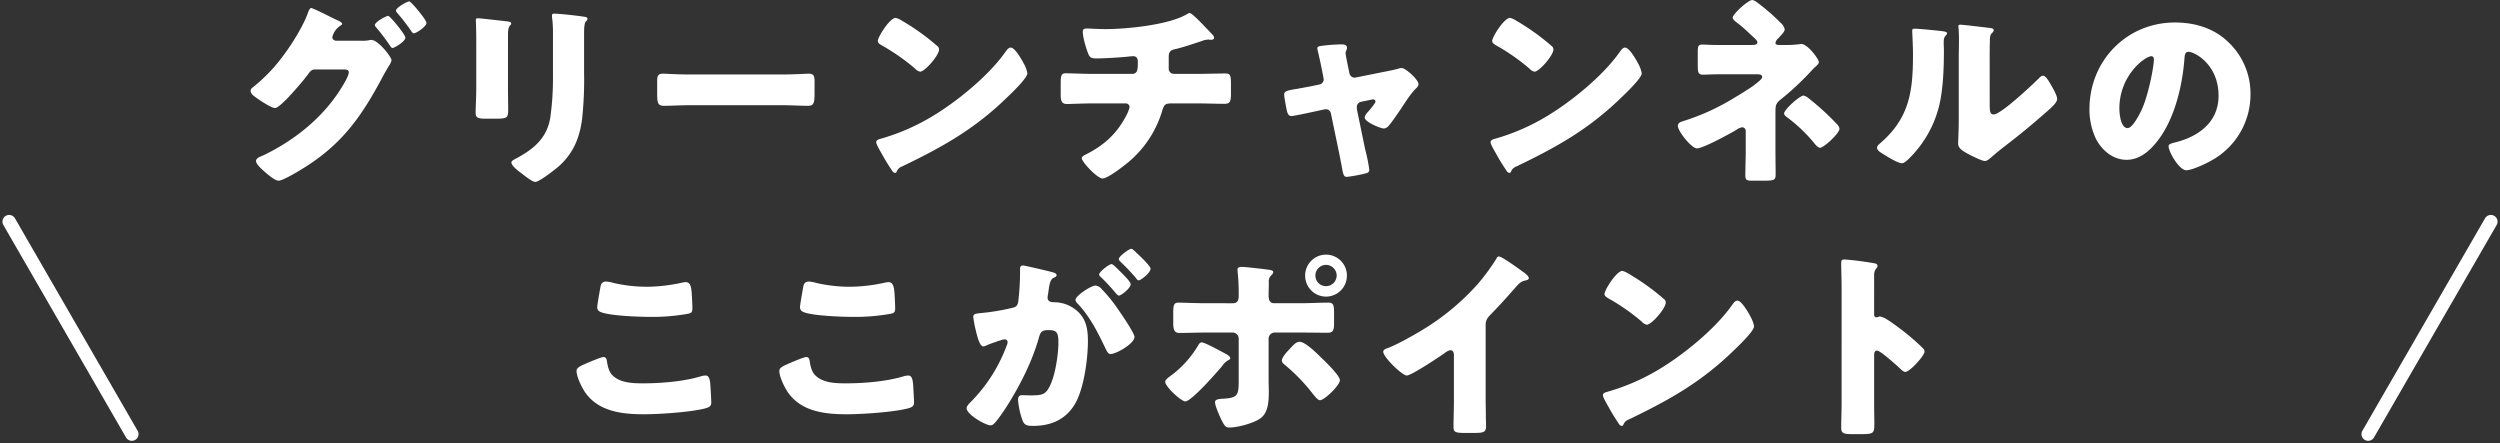 <svg xmlns="http://www.w3.org/2000/svg" width="1120.678" height="198.707" viewBox="0 0 1120.678 198.707">
  <rect x="0" y="0" width="1120.678" height="198.707" fill="#333333" stroke="none"/>
  <g id="ttl" transform="translate(-103.98 -983.564)">
    <path id="パス_18383" data-name="パス 18383" d="M23.4-51.75a2.154,2.154,0,0,0,.9,1.89c3.06,2.07,18.45,2.52,22.68,2.52A90.335,90.335,0,0,0,63.27-48.6c2.16-.36,2.79-.54,2.79-2.61,0-1.53-.18-4.77-.27-6.3-.18-3.15-.63-5.4-2.7-5.4a7.877,7.877,0,0,0-1.44.18,75.017,75.017,0,0,1-16.11,1.89,67.682,67.682,0,0,1-14.85-1.71,14.479,14.479,0,0,0-3.33-.63c-1.89,0-2.34,1.35-2.52,2.43C24.48-58.77,23.4-52.65,23.4-51.75ZM14.13-23.13c0,2.7,2.43,7.65,4.05,9.9,6.03,8.37,16.47,9.54,26.1,9.54,6.93,0,20.43-.9,27.09-2.52,2.16-.54,3.15-1.08,3.15-2.7,0-1.17-.27-5.76-.36-7.29-.18-2.97-.54-4.86-2.25-4.86a8.33,8.33,0,0,0-2.07.36c-7.74,2.34-17.82,3.15-25.92,3.15-4.68,0-10.35-.18-13.77-3.69-1.44-1.44-2.07-3.96-2.34-5.85-.18-1.35-.45-2.25-1.62-2.25-1.08,0-7.2,2.61-8.55,3.24C15.39-25.11,14.13-24.39,14.13-23.13ZM114.3-51.75a2.154,2.154,0,0,0,.9,1.89c3.06,2.07,18.45,2.52,22.68,2.52a90.335,90.335,0,0,0,16.29-1.26c2.16-.36,2.79-.54,2.79-2.61,0-1.53-.18-4.77-.27-6.3-.18-3.15-.63-5.4-2.7-5.4a7.878,7.878,0,0,0-1.44.18,75.017,75.017,0,0,1-16.11,1.89,67.682,67.682,0,0,1-14.85-1.71,14.479,14.479,0,0,0-3.33-.63c-1.89,0-2.34,1.35-2.52,2.43C115.38-58.77,114.3-52.65,114.3-51.75Zm-9.27,28.62c0,2.7,2.43,7.65,4.05,9.9,6.03,8.37,16.47,9.54,26.1,9.54,6.93,0,20.43-.9,27.09-2.52,2.16-.54,3.15-1.08,3.15-2.7,0-1.17-.27-5.76-.36-7.29-.18-2.97-.54-4.86-2.25-4.86a8.33,8.33,0,0,0-2.07.36c-7.74,2.34-17.82,3.15-25.92,3.15-4.68,0-10.35-.18-13.77-3.69-1.44-1.44-2.07-3.96-2.34-5.85-.18-1.35-.45-2.25-1.62-2.25-1.08,0-7.2,2.61-8.55,3.24C106.29-25.11,105.03-24.39,105.03-23.13ZM246.78-61.38c-2.07,0-9,4.59-9,6.48a2.859,2.859,0,0,0,.99,1.62c5.67,6.03,9.09,13.05,12.51,20.16.81,1.62,1.26,2.43,2.25,2.43,2.52,0,10.71-4.68,10.71-7.65,0-1.71-6.03-10.53-7.38-12.42a66.225,66.225,0,0,0-7.29-9A4.1,4.1,0,0,0,246.78-61.38ZM262.8-77.85c-.99,0-5.58,3.33-5.58,4.59,0,.54.63,1.08.99,1.44a95.108,95.108,0,0,1,6.57,6.93c.27.45.81,1.17,1.35,1.17.99,0,5.31-3.42,5.31-5.22,0-1.26-5.22-6.12-6.48-7.29C264.69-76.5,263.43-77.85,262.8-77.85Zm-8.82,6.84c-1.08,0-5.58,3.42-5.58,4.68,0,.45.45.9.99,1.35a94.983,94.983,0,0,1,6.48,7.02c.45.54.99,1.08,1.35,1.08,1.08,0,5.31-3.33,5.31-5.13,0-.81-1.8-2.79-4.14-5.13C256.77-68.76,254.61-71.01,253.98-71.01Zm-41.04,3.69a113.609,113.609,0,0,1-.72,12.42c-.27,2.43-.81,3.15-3.15,3.6a97.655,97.655,0,0,1-13.77,2.25c-2.7.27-3.33.54-3.33,1.71a48.835,48.835,0,0,0,1.17,6.21c.81,3.51,1.89,7.02,3.33,7.02a4.313,4.313,0,0,0,1.8-.63c1.08-.45,6.75-2.52,7.65-2.52a1.259,1.259,0,0,1,1.44,1.35,4.939,4.939,0,0,1-.45,1.53A70.282,70.282,0,0,1,191.25-9.63C189.81-8.19,189-7.29,189-6.39c0,2.88,8.55,7.65,10.62,7.65a1.974,1.974,0,0,0,1.53-.63c1.53-1.26,5.22-6.84,6.39-8.73,5.76-9.27,10.89-19.44,13.86-29.97.81-2.97,1.62-3.33,4.59-3.33,3.51,0,4.14,1.35,4.14,5.49,0,5.49-1.44,15.12-4.05,19.98-1.8,3.42-3.24,3.78-8.55,3.78-1.26,0-2.52-.09-3.78-.09-1.35,0-1.71.99-1.71,2.16a35.741,35.741,0,0,0,1.98,9.09c.81,2.16,2.07,2.52,4.68,2.52,8.19,0,14.85-2.88,18.99-10.08,3.96-6.93,5.67-20.07,5.67-27.99,0-6.39-1.17-11.7-7.56-15.39a15.741,15.741,0,0,0-7.47-1.98c-1.17,0-3.06-.09-3.06-2.16,0-.27.18-1.26.27-1.8l.18-1.26c.36-2.52.72-4.95,2.16-5.67.81-.36,1.44-.63,1.44-1.26,0-.9-1.62-1.26-2.34-1.44-1.71-.45-11.88-2.88-12.78-2.88-1.08,0-1.26.81-1.26,1.71Zm83.25,13.86c-3.96,0-10.89-.27-12.06-.27-2.07,0-2.52.72-2.52,4.5v4.41c0,3.06.36,4.68,2.79,4.68,3.96,0,7.83-.18,11.79-.18h11.97a2.728,2.728,0,0,1,2.79,2.7v19.08c0,6.66-.63,7.56-7.65,7.92-.99.09-2.97.18-2.97,1.53,0,1.62,2.25,6.66,3.06,8.28,1.35,2.52,1.8,3.06,3.42,3.06,3.78,0,11.07-1.98,14.04-4.23,3.15-2.43,3.6-6.93,3.6-11.61,0-1.89-.09-3.78-.09-5.58V-37.62a2.728,2.728,0,0,1,2.79-2.7H338.4c4.14,0,8.28.09,12.42.09,2.52,0,2.88-1.17,2.88-4.5v-4.59c0-3.33-.36-4.41-2.52-4.41-3.42,0-8.64.27-12.78.27H326.79c-2.16,0-2.43-1.98-2.43-3.42v-.81c0-1.44.09-2.79.09-4.14V-63a3.618,3.618,0,0,1,1.08-2.97c.36-.36.9-.81.9-1.44,0-.72-.99-.9-1.53-.99-1.62-.27-10.98-1.35-12.33-1.35-1.26,0-2.16.18-2.16,1.26,0,.45.09.9.09,1.26a84.615,84.615,0,0,1,.45,9.54v.81c0,1.44-.18,3.42-2.52,3.42Zm-1.8,17.55c-.9,0-1.35.9-1.71,1.53a45.876,45.876,0,0,1-12.42,13.59c-.72.54-2.25,1.62-2.25,2.52,0,2.25,7.2,8.82,9,8.82,2.79,0,14.49-13.41,16.74-16.11a7.021,7.021,0,0,1,2.52-2.34c.36-.18.9-.45.9-.9,0-.54-.72-1.26-1.71-1.8C302.13-32.4,295.65-35.91,294.39-35.91Zm43.83-.27c-1.44,0-2.52,1.17-4.5,3.33-1.08,1.08-3.42,3.6-3.42,5.13,0,.81.81,1.44,1.44,1.98a81.389,81.389,0,0,1,11.43,11.61c1.89,2.43,3.24,4.14,4.23,4.14,1.98,0,8.91-6.66,8.91-9,0-2.07-6.57-8.37-8.28-9.99C346.14-30.87,340.83-36.18,338.22-36.18ZM350.1-75.24a9.353,9.353,0,0,0-9.36,9.36,9.372,9.372,0,0,0,9.36,9.45,9.372,9.372,0,0,0,9.36-9.45A9.353,9.353,0,0,0,350.1-75.24Zm0,4.59a4.8,4.8,0,0,1,4.77,4.77,4.8,4.8,0,0,1-4.77,4.77,4.744,4.744,0,0,1-4.77-4.77A4.8,4.8,0,0,1,350.1-70.65Zm71.55,27c0-1.98.63-3.06,2.07-4.59,6.75-6.84,10.71-11.79,12.87-13.95a5.727,5.727,0,0,1,3.24-1.53c.54-.18,1.17-.36,1.17-.99,0-.54-.72-1.44-1.8-2.25-2.7-1.98-10.26-7.47-11.61-7.47-.63,0-.99.63-1.17,1.08a92.83,92.83,0,0,1-8.28,11.25,107.776,107.776,0,0,1-22.95,19.44c-4.41,2.79-12.78,7.56-17.55,9.36-.81.27-1.89.63-1.89,1.62,0,2.34,8.46,10.62,10.53,10.62s14.49-8.28,16.92-9.99a6.056,6.056,0,0,1,2.61-1.35c1.17,0,1.62.9,1.62,2.25v20.07c0,4.05-.18,8.1-.18,12.15,0,2.07.63,2.61,4.86,2.61h3.69c4.5,0,6.03-.09,6.03-2.88,0-1.71-.09-3.42-.09-5.04,0-2.43-.09-4.86-.09-7.29Zm61.29-24.3c-2.61,0-8.01,8.55-8.01,10.35,0,.9.9,1.44,1.62,1.89a92.7,92.7,0,0,1,15.12,10.53,3.925,3.925,0,0,0,2.25,1.35c2.07,0,8.46-7.29,8.46-9.9a1.924,1.924,0,0,0-.81-1.62,102.768,102.768,0,0,0-15.84-11.34A9.124,9.124,0,0,0,482.94-67.95Zm51.57,13.32c-.99,0-1.71.99-2.52,2.16-.18.27-.36.45-.54.72-7.56,10.35-21.42,21.6-32.49,28.17a94.769,94.769,0,0,1-23.04,9.9c-.72.18-1.71.63-1.71,1.44,0,.99,1.98,4.32,2.61,5.4A79.275,79.275,0,0,0,481.05.09c.36.63.9,1.44,1.62,1.44a.784.784,0,0,0,.72-.54,3.9,3.9,0,0,1,2.43-2.34c18-8.64,32.49-16.74,46.98-30.87,1.89-1.8,9.18-8.73,9.18-10.89a14.318,14.318,0,0,0-1.53-4.23c-.27-.36-.36-.72-.54-.99C539.1-49.77,536.31-54.63,534.51-54.63ZM595.8-30.06c0-.9.09-2.16,1.35-2.16,1.44,0,8.82,6.66,10.35,8.1.54.54,1.44,1.44,2.25,1.44,2.07,0,8.64-7.29,8.64-9.09a2.318,2.318,0,0,0-.63-1.44,106.525,106.525,0,0,0-8.28-7.29c-1.17-.9-4.86-3.78-7.74-5.58a9.284,9.284,0,0,0-3.33-1.44c-.45,0-.99.36-1.53.36-.99,0-1.08-.81-1.08-1.26V-65.88a4.688,4.688,0,0,1,.99-3.24,1.569,1.569,0,0,0,.54-1.08c0-.54-.45-.9-.99-1.08a133.65,133.65,0,0,0-13.86-1.8c-1.26,0-1.44.54-1.44,1.71,0,2.79.18,7.47.18,11.16V-8.28c0,3.6-.18,7.11-.18,10.71,0,2.34,1.08,2.79,4.68,2.79h4.05c5.85,0,6.12-.36,6.12-4.68,0-3.06-.09-6.03-.09-9Z" transform="translate(348.301 1172.954)" fill="#fff"/>
    <path id="パス_18382" data-name="パス 18382" d="M49.32-57.69c-.9-.18-1.62-.63-1.62-1.62a8.563,8.563,0,0,1,3.6-5.13c.27-.18.81-.45.81-.81,0-.63-1.35-1.26-1.89-1.53-.45-.18-1.71-.81-3.24-1.53-3.33-1.71-8.19-4.05-8.73-4.05-.72,0-1.26,1.53-1.62,2.52-2.07,5.67-6.84,13.32-10.44,18.18A74.655,74.655,0,0,1,11.97-36.72a1.93,1.93,0,0,0-.9,1.44,2.892,2.892,0,0,0,1.17,2.07c1.53,1.35,7.92,5.67,9.81,5.67,1.26,0,4.41-3.24,6.12-4.95a7.358,7.358,0,0,1,.72-.81c2.16-2.34,6.12-6.84,7.92-9.36.81-1.08,1.53-2.16,3.06-2.16H52.74c1.08,0,2.34.09,2.34,1.26,0,1.08-1.08,3.15-1.62,4.14C45.27-24.66,31.86-13.59,16.74-6.3c-1.53.63-3.24,1.26-3.24,2.52,0,1.35,2.34,3.42,3.42,4.41,1.44,1.26,4.95,4.41,6.66,4.41,2.16,0,10.44-5.13,12.69-6.57C53.28-12.51,61.65-25.2,70.92-42.75c.81-1.44,1.53-2.61,2.07-3.6a6.773,6.773,0,0,0,1.26-2.52c0-1.62-6.03-9.18-9-9.18a3.062,3.062,0,0,0-.9.09,14.625,14.625,0,0,1-3.42.27ZM82.17-75.33c-.9,0-5.94,2.79-5.94,4.14,0,.36.27.63.54.99a92.39,92.39,0,0,1,6.39,8.28c.27.36.63.9,1.08.9,1.08,0,5.67-3.06,5.67-4.68C89.91-67.05,83.07-75.33,82.17-75.33Zm-9.45,6.48c-.81,0-5.94,2.7-5.94,4.14a1.921,1.921,0,0,0,.63,1.08,96.826,96.826,0,0,1,6.3,8.37c.27.36.54.81.99.81.81,0,5.76-2.88,5.76-4.68C80.46-60.39,73.62-68.85,72.72-68.85Zm53.73,8.37c0-4.68,1.44-3.78,1.44-5.04,0-.63-1.08-.81-3.06-.99-.45-.09-.9-.09-1.44-.18-1.8-.18-9.36-1.08-10.53-1.08-.63,0-.81.18-.81.9s.09,1.8.09,2.61c.09,2.97.09,6.03.09,9v18.99c0,3.87-.27,7.83-.27,10.8,0,2.07.72,2.7,4.14,2.7h5.58c4.68,0,4.86-.72,4.86-4.23,0-3.15-.09-6.3-.09-9.54Zm34.11-.72c0-1.62.09-4.32.72-5.04.45-.45.81-.81.81-1.26,0-.81-1.08-.9-1.71-.99-2.79-.45-10.8-1.35-13.32-1.35-.63,0-.9.27-.9.9a13.427,13.427,0,0,0,.18,1.89,56.435,56.435,0,0,1,.27,6.75v18.45a127,127,0,0,1-1.17,18.45C144-14.22,138.24-9.36,130.5-5.13c-.72.36-2.52,1.17-2.52,1.98,0,1.62,3.6,4.23,4.86,5.13,1.26.99,4.5,3.6,5.85,3.6,1.8,0,8.64-5.4,10.26-6.75,6.66-5.85,9.54-12.69,10.71-21.33a164.888,164.888,0,0,0,.9-21.06ZM207.9-42.57c-5.67,0-10.71-.36-11.97-.36-2.34,0-2.61,1.08-2.61,3.78v4.14c0,4.77,0,6.48,3.06,6.48,3.33,0,7.56-.27,11.52-.27h41.4c3.96,0,8.1.27,11.61.27,2.88,0,2.97-1.53,2.97-6.48v-4.32c0-2.61-.36-3.6-2.7-3.6-.81,0-6.57.36-11.88.36Zm92.34-25.38c-2.61,0-8.01,8.55-8.01,10.35,0,.9.9,1.44,1.62,1.89a92.7,92.7,0,0,1,15.12,10.53,3.925,3.925,0,0,0,2.25,1.35c2.07,0,8.46-7.29,8.46-9.9a1.924,1.924,0,0,0-.81-1.62,102.768,102.768,0,0,0-15.84-11.34A9.124,9.124,0,0,0,300.24-67.95Zm51.57,13.32c-.99,0-1.71.99-2.52,2.16-.18.27-.36.45-.54.72-7.56,10.35-21.42,21.6-32.49,28.17a94.769,94.769,0,0,1-23.04,9.9c-.72.18-1.71.63-1.71,1.44,0,.99,1.98,4.32,2.61,5.4A79.275,79.275,0,0,0,298.35.09c.36.63.9,1.44,1.62,1.44a.784.784,0,0,0,.72-.54,3.9,3.9,0,0,1,2.43-2.34c18-8.64,32.49-16.74,46.98-30.87,1.89-1.8,9.18-8.73,9.18-10.89a14.318,14.318,0,0,0-1.53-4.23c-.27-.36-.36-.72-.54-.99C356.4-49.77,353.61-54.63,351.81-54.63Zm36.9,11.79c-4.23,0-10.53-.27-12.06-.27-2.16,0-2.43.81-2.43,4.68v4.95c0,2.7.45,4.14,2.79,4.14,2.16,0,7.11-.27,11.7-.27h14.67a1.709,1.709,0,0,1,1.71,1.71,15.649,15.649,0,0,1-1.44,3.69c-4.23,8.1-9.81,13.23-17.91,17.37-1.08.54-2.07.99-2.07,1.8,0,1.71,7.02,9.09,9.27,9.09,2.16,0,8.19-4.59,9.99-6.03a47.581,47.581,0,0,0,16.83-24.48c.9-2.88,1.53-3.15,4.5-3.15h10.98c4.14,0,8.19.18,12.33.18,2.43,0,2.97-.81,2.97-4.59v-4.5c0-3.96-.45-4.5-2.61-4.5-3.24,0-8.01.18-12.69.18H424.98a2.318,2.318,0,0,1-2.34-2.52V-50.4c0-2.16.63-3.06,2.79-3.51,3.33-.72,8.55-2.52,11.88-3.6a9.517,9.517,0,0,1,2.97-.72,2.237,2.237,0,0,1,.72.09h.81c.54,0,1.17-.27,1.17-.9a2.214,2.214,0,0,0-.36-.99c-.63-.72-5.13-5.4-6.03-6.3s-3.69-3.78-4.59-3.78a1.452,1.452,0,0,0-.81.27c-8.01,5.04-27.36,6.93-36.99,6.93-3.06,0-6.93-.27-8.28-.27-1.17,0-1.8.27-1.8,1.44,0,2.43,1.35,7.02,2.25,9.36.81,2.16,1.26,2.61,3.96,2.61,3.51,0,10.62-.45,14.13-.81a22.462,22.462,0,0,1,2.25-.18c1.89,0,2.07,1.53,2.07,2.43v.72c0,2.79-.18,4.77-2.52,4.77Zm97.11,5.67c-1.89.36-3.51.63-4.86.9-5.13.81-6.57,1.08-6.57,2.79,0,.9.99,6.3,1.26,7.38.27.99.72,2.16,1.98,2.16,1.08,0,8.55-1.62,10.17-1.98l4.59-.99c.18,0,.45-.09.63-.09a2.331,2.331,0,0,1,2.34,1.98l3.78,18.18c.36,1.8.63,3.33.9,4.59.81,4.68.99,5.58,2.52,5.58a73.58,73.58,0,0,0,8.28-1.53c.99-.27,1.71-.54,1.71-1.71a80.825,80.825,0,0,0-1.89-9.27l-3.6-17.46a4.133,4.133,0,0,1-.09-.9v-.36a2.317,2.317,0,0,1,1.89-2.43l4.77-.99c.18,0,.36-.09.54-.09a1.044,1.044,0,0,1,1.17.99c0,.72-3.15,4.41-3.78,5.04a4.61,4.61,0,0,0-1.08,2.07c0,2.07,7.2,4.95,8.55,4.95a2.786,2.786,0,0,0,2.07-1.08c1.08-.99,4.5-6.12,5.58-7.65,1.89-2.88,4.32-6.75,6.66-9.09.63-.63,1.26-1.17,1.26-2.07,0-2.07-5.85-7.2-7.47-7.2a4.2,4.2,0,0,0-1.53.27c-2.25.63-4.68,1.08-7.02,1.53l-12.06,2.43c-.09,0-.36.09-.54.09a2.475,2.475,0,0,1-2.34-1.98l-.81-3.96c-.18-.9-.9-4.41-.9-5.04a2.771,2.771,0,0,1,.27-1.17,2.553,2.553,0,0,0,.36-1.17c0-1.53-1.44-1.62-2.61-1.62a80.385,80.385,0,0,0-9.18.72c-.63.09-1.53.27-1.53,1.08,0,.18.54,2.43,1.08,4.86.45,1.98.81,3.87.9,4.23l.81,4.23a5.075,5.075,0,0,1,.09.63,2.381,2.381,0,0,1-1.98,2.25Zm89.82-30.78c-2.61,0-8.01,8.55-8.01,10.35,0,.9.9,1.44,1.62,1.89a92.7,92.7,0,0,1,15.12,10.53,3.925,3.925,0,0,0,2.25,1.35c2.07,0,8.46-7.29,8.46-9.9a1.924,1.924,0,0,0-.81-1.62,102.771,102.771,0,0,0-15.84-11.34A9.125,9.125,0,0,0,575.64-67.95Zm51.57,13.32c-.99,0-1.71.99-2.52,2.16-.18.27-.36.45-.54.72-7.56,10.35-21.42,21.6-32.49,28.17a94.769,94.769,0,0,1-23.04,9.9c-.72.18-1.71.63-1.71,1.44,0,.99,1.98,4.32,2.61,5.4A79.253,79.253,0,0,0,573.75.09c.36.63.9,1.44,1.62,1.44a.784.784,0,0,0,.72-.54,3.9,3.9,0,0,1,2.43-2.34c18-8.64,32.49-16.74,46.98-30.87,1.89-1.8,9.18-8.73,9.18-10.89a14.318,14.318,0,0,0-1.53-4.23c-.27-.36-.36-.72-.54-.99C631.8-49.77,629.01-54.63,627.21-54.63ZM696.6-55.8c-.72,0-1.98,0-1.98-.9a3.365,3.365,0,0,1,1.26-2.07,3.914,3.914,0,0,0,.54-.63c.99-.99,2.34-2.34,2.34-3.51a5.538,5.538,0,0,0-1.89-2.88,83.88,83.88,0,0,0-10.62-9.18,4.8,4.8,0,0,0-1.98-.99c-1.89,0-8.82,6.3-8.82,7.92,0,.81.9,1.44,2.16,2.43a67.073,67.073,0,0,1,5.4,4.68c.45.45.9.81,1.35,1.26,1.26,1.17,2.16,1.98,2.16,2.7,0,1.08-1.26,1.17-2.52,1.17H668.34c-2.97,0-5.31-.18-6.48-.18-1.89,0-2.07.81-2.07,3.51v5.76c0,3.06.18,4.23,2.43,4.23,1.08,0,2.16-.09,3.15-.09,1.53-.09,3.06-.09,4.59-.09h16.56c1.08,0,2.16.18,2.16,1.26,0,.81-1.8,2.16-3.51,3.51-2.25,1.8-10.53,6.75-13.32,8.28a99.092,99.092,0,0,1-18.54,7.92c-1.17.36-2.43.81-2.43,2.16,0,2.43,6.12,10.08,8.55,10.08,2.79,0,14.76-6.57,17.64-8.28a6.175,6.175,0,0,1,2.61-1.17,1.613,1.613,0,0,1,1.62,1.62v8.91c0,3.69-.18,7.38-.18,11.16,0,2.16.9,2.25,3.42,2.25h4.32c5.67,0,5.85-.27,5.85-3.33,0-.63-.09-6.39-.09-10.35V-25.47c0-2.79,0-3.96,2.07-5.67a123.193,123.193,0,0,0,14.58-13.68,18.538,18.538,0,0,1,1.44-1.35c.81-.81,1.35-1.26,1.35-1.98,0-1.35-5.04-8.1-7.83-8.1a1.757,1.757,0,0,0-.63.09,55.075,55.075,0,0,1-7.74.36Zm10.62,22.68c-1.71,0-8.73,6.3-8.73,8.01,0,.63.63,1.17,1.08,1.53a69.119,69.119,0,0,1,12.06,11.34c.99,1.26,2.07,2.52,2.97,2.52,1.71,0,8.73-6.48,8.73-8.55a4.1,4.1,0,0,0-1.35-2.25A114.9,114.9,0,0,0,709.2-32.13,4.8,4.8,0,0,0,707.22-33.12Zm49.86-29.97c-.72,0-1.17.09-1.17.9,0,.36.36,6.57.36,10.71,0,16.38-1.53,28.44-14.76,39.78-.63.54-1.35,1.17-1.35,1.98,0,1.17,1.53,2.07,2.43,2.61,1.8,1.17,6.84,4.32,8.73,4.32,1.17,0,2.7-1.62,3.69-2.61a49.727,49.727,0,0,0,13.41-25.02c1.44-7.29,1.71-15.57,1.71-23.04,0-1.08-.09-2.16-.09-3.24,0-1.89.18-2.52.99-3.42a1.531,1.531,0,0,0,.54-.9c0-.72-1.44-.9-3.15-1.08C766.08-62.37,758.97-63.09,757.08-63.09Zm33.57,13.5c0-2.7,0-5.4.09-8.1,0-1.17,0-2.52.9-3.42.36-.36.81-.72.81-1.26,0-.72-.54-.81-1.26-.99-1.26-.18-7.56-.9-9-1.08-.72-.09-4.41-.45-4.59-.45-.54,0-.99.09-.99.72a1.982,1.982,0,0,0,.09.72c.09,1.17.18,3.15.18,5.22,0,2.79-.09,5.76-.09,7.56v28.26c0,5.04-.27,9.09-.27,10.89,0,2.07,2.34,3.42,3.87,4.23,1.35.81,6.75,3.51,8.1,3.51,1.08,0,2.43-1.26,3.33-2.07,3.6-3.15,7.47-5.94,11.16-8.91,4.41-3.51,8.64-7.11,12.87-10.8.18-.18.54-.45.81-.72,1.62-1.44,4.23-3.69,4.23-5.31,0-1.44-1.62-4.32-2.34-5.58-1.17-2.07-2.7-4.86-3.96-4.86-.81,0-1.44.72-1.89,1.17-2.88,2.88-17.01,16.2-20.25,16.2-1.62,0-1.8-1.26-1.8-4.95Zm83.07-16.29c-21.69,0-38.34,17.19-38.34,38.79a30.463,30.463,0,0,0,2.97,13.5c2.7,5.13,7.65,9.27,13.68,9.27,5.4,0,9.72-3.42,13.05-7.47,8.28-9.9,11.88-25.2,12.87-37.71.09-1.62.27-3.24,1.8-3.24,2.7,0,13.5,5.58,13.5,19.71,0,11.52-8.55,18.09-18.99,20.79-2.61.63-3.42.99-3.42,1.8,0,2.52,4.77,10.8,7.92,10.8,2.52,0,8.46-2.79,10.71-4.05a33.73,33.73,0,0,0,18.09-29.88,31.67,31.67,0,0,0-9.54-23.13C891.54-63.18,882.9-65.88,873.72-65.88ZM863.1-50.76c.81,0,1.17.63,1.17,1.35,0,3.24-2.52,16.56-5.67,23.04-.9,1.89-3.96,7.83-6.12,7.83-3.15,0-3.69-6.57-3.69-8.73C848.79-42.48,860.49-50.76,863.1-50.76Z" transform="translate(205.246 1059.524)" fill="#fff"/>
    <line id="線_79" data-name="線 79" y2="110" transform="translate(108.078 1082.91) rotate(-30)" fill="none" stroke="#fff" stroke-linecap="round" stroke-width="6"/>
    <line id="線_80" data-name="線 80" y2="110" transform="translate(1220.561 1082.911) rotate(30)" fill="none" stroke="#fff" stroke-linecap="round" stroke-width="6"/>
  </g>
</svg>
